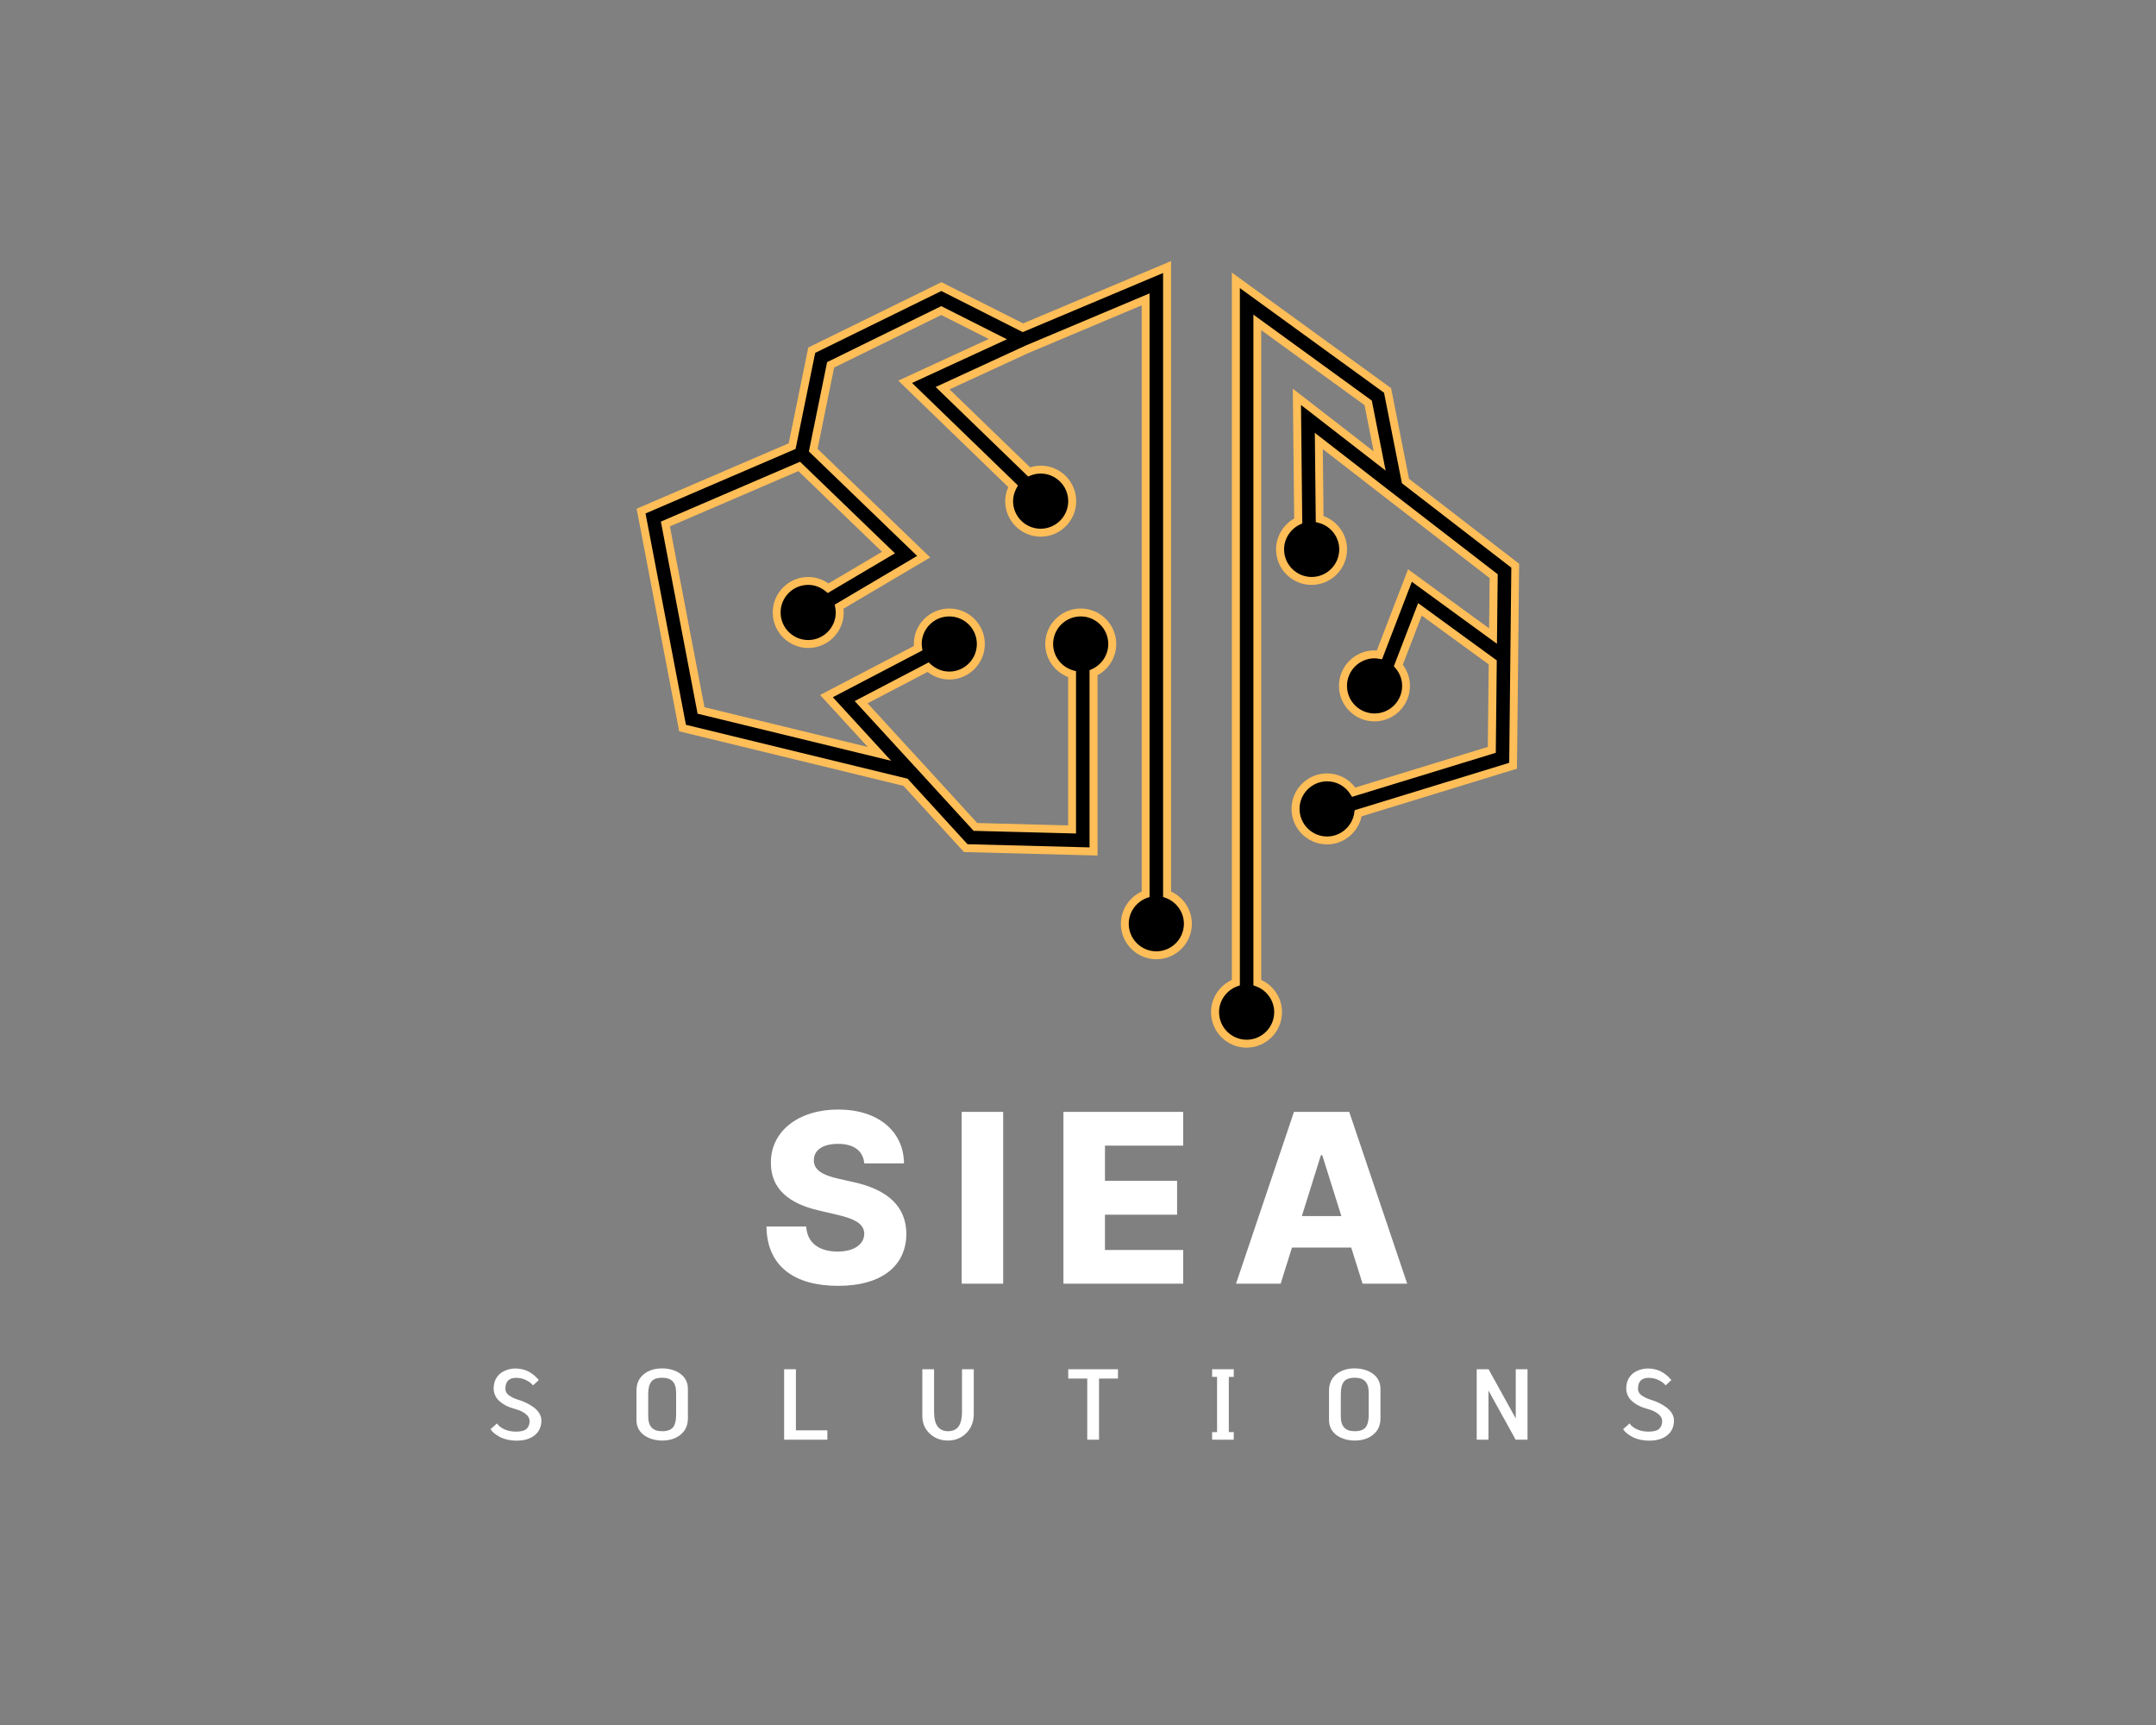 <?xml version="1.0" encoding="UTF-8" standalone="no" ?>
<!DOCTYPE svg PUBLIC "-//W3C//DTD SVG 1.1//EN" "http://www.w3.org/Graphics/SVG/1.1/DTD/svg11.dtd">
<svg xmlns="http://www.w3.org/2000/svg" xmlns:xlink="http://www.w3.org/1999/xlink" version="1.1" width="1280" height="1024" viewBox="0 0 1280 1024" xml:space="preserve">
<rect x="0" y="0" width="1280" height="1024" fill="#808080" stroke="none"/>
<desc>Created with Fabric.js 5.3.0</desc>
<defs>
</defs>
<g transform="matrix(1 0 0 1 640 512)" id="background-logo"  >
<rect style="stroke: none; stroke-width: 0; stroke-dasharray: none; stroke-linecap: butt; stroke-dashoffset: 0; stroke-linejoin: miter; stroke-miterlimit: 4; fill: rgb(255,255,255); fill-opacity: 0; fill-rule: nonzero; opacity: 1;"  paint-order="stroke"  x="-640" y="-512" rx="0" ry="0" width="1280" height="1024" />
</g>
<g transform="matrix(2.608 0 0 2.608 639.95 388.443)" id="logo-logo"  >
<g style=""  paint-order="stroke"   >
		<g transform="matrix(0.901 0 0 0.901 -37.258 -10.057)"  >
<path style="stroke: none; stroke-width: 1; stroke-dasharray: none; stroke-linecap: butt; stroke-dashoffset: 0; stroke-linejoin: miter; stroke-miterlimit: 4; fill: rgb(255,190,88); fill-rule: nonzero; opacity: 1;"  paint-order="stroke"  transform=" translate(-763.954, -293.217)" d="M 825.128 381.403 C 820.184 381.403 816.161 377.381 816.161 372.436 C 816.161 368.933 818.247 365.75 821.419 364.302 L 821.419 216.202 L 792.787 228.258 L 772.869 237.431 L 793.221 257.132 C 794.103 256.851 795.002 256.71 795.903 256.71 C 800.847 256.71 804.87 260.732 804.87 265.677 C 804.87 270.622 800.847 274.644 795.903 274.644 C 790.958 274.644 786.936 270.622 786.936 265.677 C 786.936 264.464 787.195 263.27 787.705 262.12 L 759.923 235.225 L 782.777 224.702 L 770.776 218.647 L 743.718 231.917 L 739.526 252.451 L 767.982 279.899 L 746.08 292.84 C 746.118 293.172 746.137 293.488 746.137 293.798 C 746.137 298.742 742.115 302.764 737.169 302.764 C 732.225 302.764 728.203 298.742 728.203 293.798 C 728.203 288.853 732.225 284.831 737.169 284.831 C 739.005 284.831 740.758 285.395 742.28 286.47 L 755.817 278.469 L 734.682 258.089 L 702.217 272.048 L 710.951 317.735 L 752.206 327.769 L 740.165 314.645 L 763.875 302.254 C 763.86 302.096 763.85 301.933 763.85 301.764 C 763.85 296.82 767.872 292.798 772.817 292.798 C 777.761 292.798 781.784 296.82 781.784 301.764 C 781.784 306.71 777.761 310.732 772.817 310.732 C 770.828 310.732 768.903 310.058 767.323 308.82 L 752.16 316.746 L 765.164 330.92 L 765.392 331.151 L 779.871 346.99 L 802.84 347.587 L 802.84 310.112 C 799.397 308.801 797.052 305.47 797.052 301.764 C 797.052 296.82 801.075 292.798 806.02 292.798 C 810.964 292.798 814.987 296.82 814.987 301.764 C 814.987 305.069 813.151 308.097 810.258 309.653 L 810.258 355.198 L 776.525 354.324 L 764.469 341.138 L 761.221 337.596 L 704.562 323.815 L 693.811 267.587 L 732.237 251.065 L 737.178 226.861 L 770.821 210.36 L 791.453 220.771 L 828.838 205.031 L 828.838 364.302 C 832.01 365.75 834.096 368.933 834.096 372.436 C 834.096 377.381 830.074 381.403 825.128 381.403 z" stroke-linecap="round" />
</g>
		<g transform="matrix(0.901 0 0 0.901 65.376 1.306)"  >
<path style="stroke: none; stroke-width: 1; stroke-dasharray: none; stroke-linecap: butt; stroke-dashoffset: 0; stroke-linejoin: miter; stroke-miterlimit: 4; fill: rgb(255,190,88); fill-rule: nonzero; opacity: 1;"  paint-order="stroke"  transform=" translate(-877.904, -305.833)" d="M 847.946 403.735 C 843.002 403.735 838.98 399.713 838.98 394.768 C 838.98 391.265 841.066 388.081 844.238 386.634 L 844.238 207.931 L 884.472 237.132 L 888.996 260.026 L 916.827 281.503 L 916.27 333.268 L 877.017 345.302 C 876.142 349.387 872.495 352.393 868.282 352.393 C 863.338 352.393 859.316 348.371 859.316 343.425 C 859.316 338.481 863.338 334.459 868.282 334.459 C 871.112 334.459 873.728 335.781 875.421 338.031 L 908.91 327.766 L 909.135 306.917 L 892.208 294.586 L 887.429 307.01 C 888.598 308.568 889.236 310.442 889.236 312.35 C 889.236 317.295 885.213 321.317 880.269 321.317 C 875.323 321.317 871.301 317.295 871.301 312.35 C 871.301 307.406 875.323 303.383 880.269 303.383 C 880.473 303.383 880.671 303.395 880.865 303.413 L 888.758 282.894 L 909.234 297.809 L 909.371 285.12 L 882.26 264.198 L 882.258 264.192 L 867.22 252.533 L 867.401 269.453 C 870.936 270.719 873.344 274.076 873.344 277.864 C 873.344 282.808 869.321 286.831 864.377 286.831 C 859.432 286.831 855.409 282.808 855.409 277.864 C 855.409 274.642 857.187 271.651 859.987 270.071 L 859.637 237.267 L 880.068 253.106 L 877.759 241.426 L 851.656 222.482 L 851.656 386.634 C 854.828 388.082 856.914 391.265 856.914 394.768 C 856.914 399.713 852.892 403.735 847.946 403.735 z" stroke-linecap="round" />
</g>
		<g transform="matrix(0.901 0 0 0.901 0.116 0.456)"  >
<path style="stroke: none; stroke-width: 1; stroke-dasharray: none; stroke-linecap: butt; stroke-dashoffset: 0; stroke-linejoin: miter; stroke-miterlimit: 4; fill: rgb(0,0,0); fill-rule: nonzero; opacity: 1;"  paint-order="stroke"  transform=" translate(-805.448, -304.889)" d="M 825.129 379.403 C 821.287 379.403 818.161 376.278 818.161 372.436 C 818.161 369.534 820.01 366.913 822.762 365.913 L 823.42 365.674 L 823.42 213.19 L 792.012 226.414 L 769.378 236.837 L 792.74 259.451 L 793.34 259.213 C 794.182 258.879 795.044 258.71 795.902 258.71 C 799.744 258.71 802.87 261.835 802.87 265.677 C 802.87 269.519 799.744 272.644 795.902 272.644 C 792.061 272.644 788.936 269.519 788.936 265.677 C 788.936 264.554 789.228 263.447 789.804 262.385 L 790.166 261.717 L 763.413 235.82 L 787.381 224.784 L 770.787 216.413 L 741.954 230.554 L 737.346 253.127 L 764.702 279.514 L 743.876 291.82 L 744.006 292.509 C 744.094 292.979 744.137 293.401 744.137 293.798 C 744.137 297.639 741.012 300.764 737.17 300.764 C 733.328 300.764 730.202 297.639 730.202 293.798 C 730.202 289.956 733.328 286.83 737.17 286.83 C 738.769 286.83 740.291 287.389 741.573 288.445 L 742.114 288.891 L 759.097 278.854 L 735.114 255.726 L 699.951 270.846 L 709.229 319.374 L 758.129 331.268 L 743.399 315.212 L 766.041 303.378 L 765.921 302.493 C 765.887 302.253 765.85 302.013 765.85 301.764 C 765.85 297.923 768.975 294.798 772.816 294.798 C 776.658 294.798 779.784 297.923 779.784 301.764 C 779.784 305.606 776.658 308.732 772.816 308.732 C 771.096 308.732 769.432 308.076 768.13 306.885 L 767.613 306.412 L 748.925 316.18 L 764.095 332.714 L 764.114 332.719 L 778.97 348.967 L 804.841 349.639 L 804.841 308.638 L 804.115 308.43 C 801.135 307.578 799.053 304.838 799.053 301.764 C 799.053 297.923 802.178 294.798 806.02 294.798 C 809.861 294.798 812.986 297.923 812.986 301.764 C 812.986 304.502 811.363 306.995 808.851 308.118 L 808.259 308.383 L 808.259 353.146 L 777.428 352.347 L 765.946 339.789 L 762.284 335.797 L 706.284 322.176 L 696.077 268.789 L 733.987 252.489 L 738.941 228.224 L 770.809 212.594 L 791.377 222.973 L 826.838 208.043 L 826.838 365.674 L 827.496 365.913 C 830.247 366.913 832.096 369.534 832.096 372.436 C 832.096 376.278 828.971 379.403 825.129 379.403 z M 854.914 394.768 C 854.914 391.867 853.065 389.245 850.314 388.245 L 849.656 388.007 L 849.656 218.559 L 879.569 240.269 L 883.065 257.962 L 861.682 241.383 L 862.001 271.306 L 861.421 271.58 C 858.984 272.73 857.41 275.197 857.41 277.864 C 857.41 281.705 860.535 284.831 864.377 284.831 C 868.219 284.831 871.344 281.705 871.344 277.864 C 871.344 274.724 869.209 271.966 866.152 271.158 L 865.416 270.963 L 865.175 248.418 L 883.778 262.84 L 911.382 284.145 L 911.191 301.709 L 889.688 286.046 L 882.158 305.624 L 881.358 305.497 C 880.967 305.434 880.615 305.383 880.269 305.383 C 876.427 305.383 873.301 308.509 873.301 312.35 C 873.301 316.192 876.427 319.317 880.269 319.317 C 884.11 319.317 887.235 316.192 887.235 312.35 C 887.235 310.697 886.646 309.137 885.531 307.838 L 885.143 307.385 L 891.278 291.433 L 911.147 305.907 L 910.895 329.25 L 874.574 340.383 L 874.167 339.734 C 872.878 337.683 870.678 336.458 868.282 336.458 C 864.44 336.458 861.315 339.584 861.315 343.426 C 861.315 347.267 864.44 350.393 868.282 350.393 C 871.72 350.393 874.671 347.811 875.148 344.387 L 875.236 343.756 L 914.286 331.784 L 914.818 282.477 L 887.18 261.151 L 882.662 238.29 L 846.238 211.854 L 846.238 388.005 L 845.58 388.244 C 842.828 389.244 840.979 391.867 840.979 394.768 C 840.979 398.61 844.105 401.736 847.947 401.736 C 851.789 401.736 854.914 398.61 854.914 394.768 z" stroke-linecap="round" />
</g>
</g>
</g>
<g transform="matrix(1.921 0 0 1.921 645.245 710.975)" id="text-logo"  >
<g style=""  paint-order="stroke"   >
		<g transform="matrix(1 0 0 1 0 0)" id="text-logo-path-0"  >
<path style="stroke: rgb(255,255,255); stroke-width: 0; stroke-dasharray: none; stroke-linecap: butt; stroke-dashoffset: 0; stroke-linejoin: miter; stroke-miterlimit: 4; fill: rgb(255,255,255); fill-rule: nonzero; opacity: 1;"  paint-order="stroke"  transform=" translate(-101.505, 26.575)" d="M 32.72 -37.17 L 45 -37.17 C 44.9 -47.1 36.99 -53.82 24.65 -53.82 C 12.52 -53.82 3.78 -47.21 3.86 -37.33 C 3.84 -29.27 9.49 -24.73 18.66 -22.63 L 24.21 -21.33 C 30.05 -19.99 32.66 -18.41 32.72 -15.42 C 32.66 -12.18 29.63 -9.93 24.47 -9.93 C 18.79 -9.93 15.06 -12.57 14.78 -17.68 L 2.49 -17.68 C 2.64 -5.26 11.28 0.67 24.63 0.67 C 37.85 0.67 45.68 -5.31 45.73 -15.4 C 45.68 -23.88 39.95 -29.06 29.47 -31.37 L 24.91 -32.4 C 20.09 -33.44 17.03 -35.05 17.14 -38.21 C 17.16 -41.11 19.65 -43.21 24.63 -43.21 C 29.63 -43.21 32.38 -40.96 32.72 -37.17 Z M 75.65 -53.09 L 62.82 -53.09 L 62.82 0 L 75.65 0 Z M 94.27 0 L 131.29 0 L 131.29 -10.42 L 107.11 -10.42 L 107.11 -21.33 L 129.4 -21.33 L 129.4 -31.78 L 107.11 -31.78 L 107.11 -42.67 L 131.29 -42.67 L 131.29 -53.09 L 94.27 -53.09 Z M 161.4 0 L 164.9 -11.15 L 183.22 -11.15 L 186.72 0 L 200.52 0 L 182.6 -53.09 L 165.52 -53.09 L 147.61 0 Z M 167.96 -20.89 L 173.84 -39.71 L 174.26 -39.71 L 180.17 -20.89 Z" stroke-linecap="round" />
</g>
</g>
</g>
<g transform="matrix(1.921 0 0 1.921 642.524 833.754)" id="tagline-1028b731-80cd-4119-b741-5ad37436bef0-logo"  >
<g style=""  paint-order="stroke"   >
		<g transform="matrix(1 0 0 1 0 0)" id="tagline-1028b731-80cd-4119-b741-5ad37436bef0-logo-path-0"  >
<path style="stroke: none; stroke-width: 0; stroke-dasharray: none; stroke-linecap: butt; stroke-dashoffset: 0; stroke-linejoin: miter; stroke-miterlimit: 4; fill: rgb(255,255,255); fill-rule: nonzero; opacity: 1;"  paint-order="stroke"  transform=" translate(-183.855, 10.865)" d="M 2.99 -5.03 L 0.98 -3.24 C 1.46 -2.46 2.34 -1.68 3.67 -0.95 C 4.98 -0.2 6.96 0.3 9.08 0.3 C 11.44 0.3 13.3 -0.27 14.66 -1.39 C 16.02 -2.51 16.7 -4.03 16.7 -5.98 C 16.7 -7.52 15.71 -9 14.24 -10.06 C 12.77 -11.11 11.24 -11.82 9.66 -12.3 C 8.62 -12.63 7.87 -12.93 6.99 -13.48 C 6.11 -14.03 5.58 -14.79 5.58 -15.71 C 5.58 -17.98 6.67 -19.11 8.88 -19.11 C 9.99 -19.11 11.04 -18.88 12 -18.39 C 12.95 -17.91 13.66 -17.38 14.11 -16.77 L 15.9 -18.43 C 15.61 -18.78 15.32 -19.08 15.07 -19.32 C 14.83 -19.57 14.46 -19.89 14 -20.25 C 13.51 -20.6 13.05 -20.9 12.57 -21.13 C 11.62 -21.6 10.18 -22 8.7 -22 C 7.55 -22 6.36 -21.78 5.15 -21.18 C 3.39 -20.34 1.96 -18.61 1.94 -15.84 C 1.94 -14.43 2.52 -13.15 3.39 -12.25 C 4.76 -10.84 6.71 -9.96 8.6 -9.48 C 9.84 -9.15 10.89 -8.67 11.75 -8.02 C 12.62 -7.37 13.05 -6.59 13.05 -5.71 C 13.05 -4.71 12.73 -3.93 12.12 -3.35 C 11.49 -2.77 10.39 -2.49 8.83 -2.49 C 7.52 -2.49 6.34 -2.72 5.26 -3.2 C 4.18 -3.69 3.44 -4.28 2.99 -5.03 Z M 46.08 -15.16 L 46.08 -6.06 C 46.08 -1.58 50.33 0.27 54.03 0.27 C 56.37 0.27 58.28 -0.35 59.76 -1.58 C 61.23 -2.79 61.98 -4.47 61.98 -6.59 L 61.98 -15.71 C 61.98 -20.19 57.73 -22.03 54.03 -22.03 C 51.69 -22.03 49.78 -21.42 48.3 -20.19 C 46.82 -18.96 46.08 -17.28 46.08 -15.16 Z M 49.71 -7.27 L 49.71 -14.08 C 49.71 -15.82 50.03 -17.1 50.66 -17.91 C 51.27 -18.73 52.4 -19.14 54.03 -19.14 C 56.9 -19.14 58.34 -17.75 58.34 -14.48 L 58.34 -7.69 C 58.34 -5.94 58.03 -4.67 57.41 -3.85 C 56.78 -3.04 55.66 -2.62 54.03 -2.62 C 51.16 -2.62 49.71 -4 49.71 -7.27 Z M 91.72 0 L 105.08 0 L 105.08 -2.89 L 95.36 -2.89 L 95.36 -21.76 L 91.72 -21.76 Z M 134.43 -7.34 C 134.43 -5.13 135.19 -3.3 136.72 -1.88 C 138.23 -0.45 140.12 0.27 142.38 0.27 C 143.96 0.27 145.35 -0.12 146.58 -0.88 C 149.04 -2.39 150.33 -4.96 150.33 -7.89 L 150.33 -21.76 L 146.69 -21.76 L 146.69 -8.98 C 146.69 -7.54 146.61 -6.49 146.25 -5.35 C 145.72 -3.72 144.59 -2.62 142.38 -2.62 C 139.51 -2.62 138.06 -4.6 138.06 -8.57 L 138.06 -21.76 L 134.43 -21.76 Z M 179.52 -18.88 L 185.4 -18.88 L 185.4 0 L 189.04 0 L 189.04 -18.88 L 194.9 -18.88 L 194.9 -21.76 L 179.52 -21.76 Z M 223.99 0 L 230.68 0 L 230.68 -2.34 L 229.15 -2.34 L 229.15 -19.41 L 230.68 -19.41 L 230.68 -21.76 L 223.99 -21.76 L 223.99 -19.41 L 225.52 -19.41 L 225.52 -2.34 L 223.99 -2.34 Z M 260.12 -15.16 L 260.12 -6.06 C 260.12 -1.58 264.37 0.27 268.07 0.27 C 270.41 0.27 272.32 -0.35 273.8 -1.58 C 275.28 -2.79 276.02 -4.47 276.02 -6.59 L 276.02 -15.71 C 276.02 -20.19 271.77 -22.03 268.07 -22.03 C 265.73 -22.03 263.82 -21.42 262.34 -20.19 C 260.87 -18.96 260.12 -17.28 260.12 -15.16 Z M 263.76 -7.27 L 263.76 -14.08 C 263.76 -15.82 264.07 -17.1 264.7 -17.91 C 265.32 -18.73 266.45 -19.14 268.07 -19.14 C 270.94 -19.14 272.39 -17.75 272.39 -14.48 L 272.39 -7.69 C 272.39 -5.94 272.07 -4.67 271.46 -3.85 C 270.83 -3.04 269.7 -2.62 268.07 -2.62 C 265.2 -2.62 263.76 -4 263.76 -7.27 Z M 305.76 0 L 309.4 0 L 309.4 -15.19 L 317.8 0 L 321.47 0 L 321.47 -21.76 L 317.83 -21.76 L 317.83 -6.56 L 309.43 -21.76 L 305.76 -21.76 Z M 353.02 -5.03 L 351.01 -3.24 C 351.49 -2.46 352.37 -1.68 353.7 -0.95 C 355.01 -0.2 356.99 0.3 359.11 0.3 C 361.47 0.3 363.33 -0.27 364.69 -1.39 C 366.05 -2.51 366.73 -4.03 366.73 -5.98 C 366.73 -7.52 365.74 -9 364.27 -10.06 C 362.8 -11.11 361.27 -11.82 359.69 -12.3 C 358.65 -12.63 357.9 -12.93 357.02 -13.48 C 356.14 -14.03 355.61 -14.79 355.61 -15.71 C 355.61 -17.98 356.7 -19.11 358.91 -19.11 C 360.02 -19.11 361.07 -18.88 362.03 -18.39 C 362.98 -17.91 363.69 -17.38 364.14 -16.77 L 365.93 -18.43 C 365.64 -18.78 365.35 -19.08 365.1 -19.32 C 364.86 -19.57 364.49 -19.89 364.03 -20.25 C 363.54 -20.6 363.08 -20.9 362.6 -21.13 C 361.65 -21.6 360.21 -22 358.73 -22 C 357.58 -22 356.39 -21.78 355.18 -21.18 C 353.42 -20.34 351.99 -18.61 351.97 -15.84 C 351.97 -14.43 352.55 -13.15 353.42 -12.25 C 354.8 -10.84 356.74 -9.96 358.63 -9.48 C 359.88 -9.15 360.92 -8.67 361.78 -8.02 C 362.65 -7.37 363.08 -6.59 363.08 -5.71 C 363.08 -4.71 362.76 -3.93 362.15 -3.35 C 361.52 -2.77 360.42 -2.49 358.86 -2.49 C 357.55 -2.49 356.37 -2.72 355.29 -3.2 C 354.21 -3.69 353.47 -4.28 353.02 -5.03 Z" stroke-linecap="round" />
</g>
</g>
</g>
</svg>